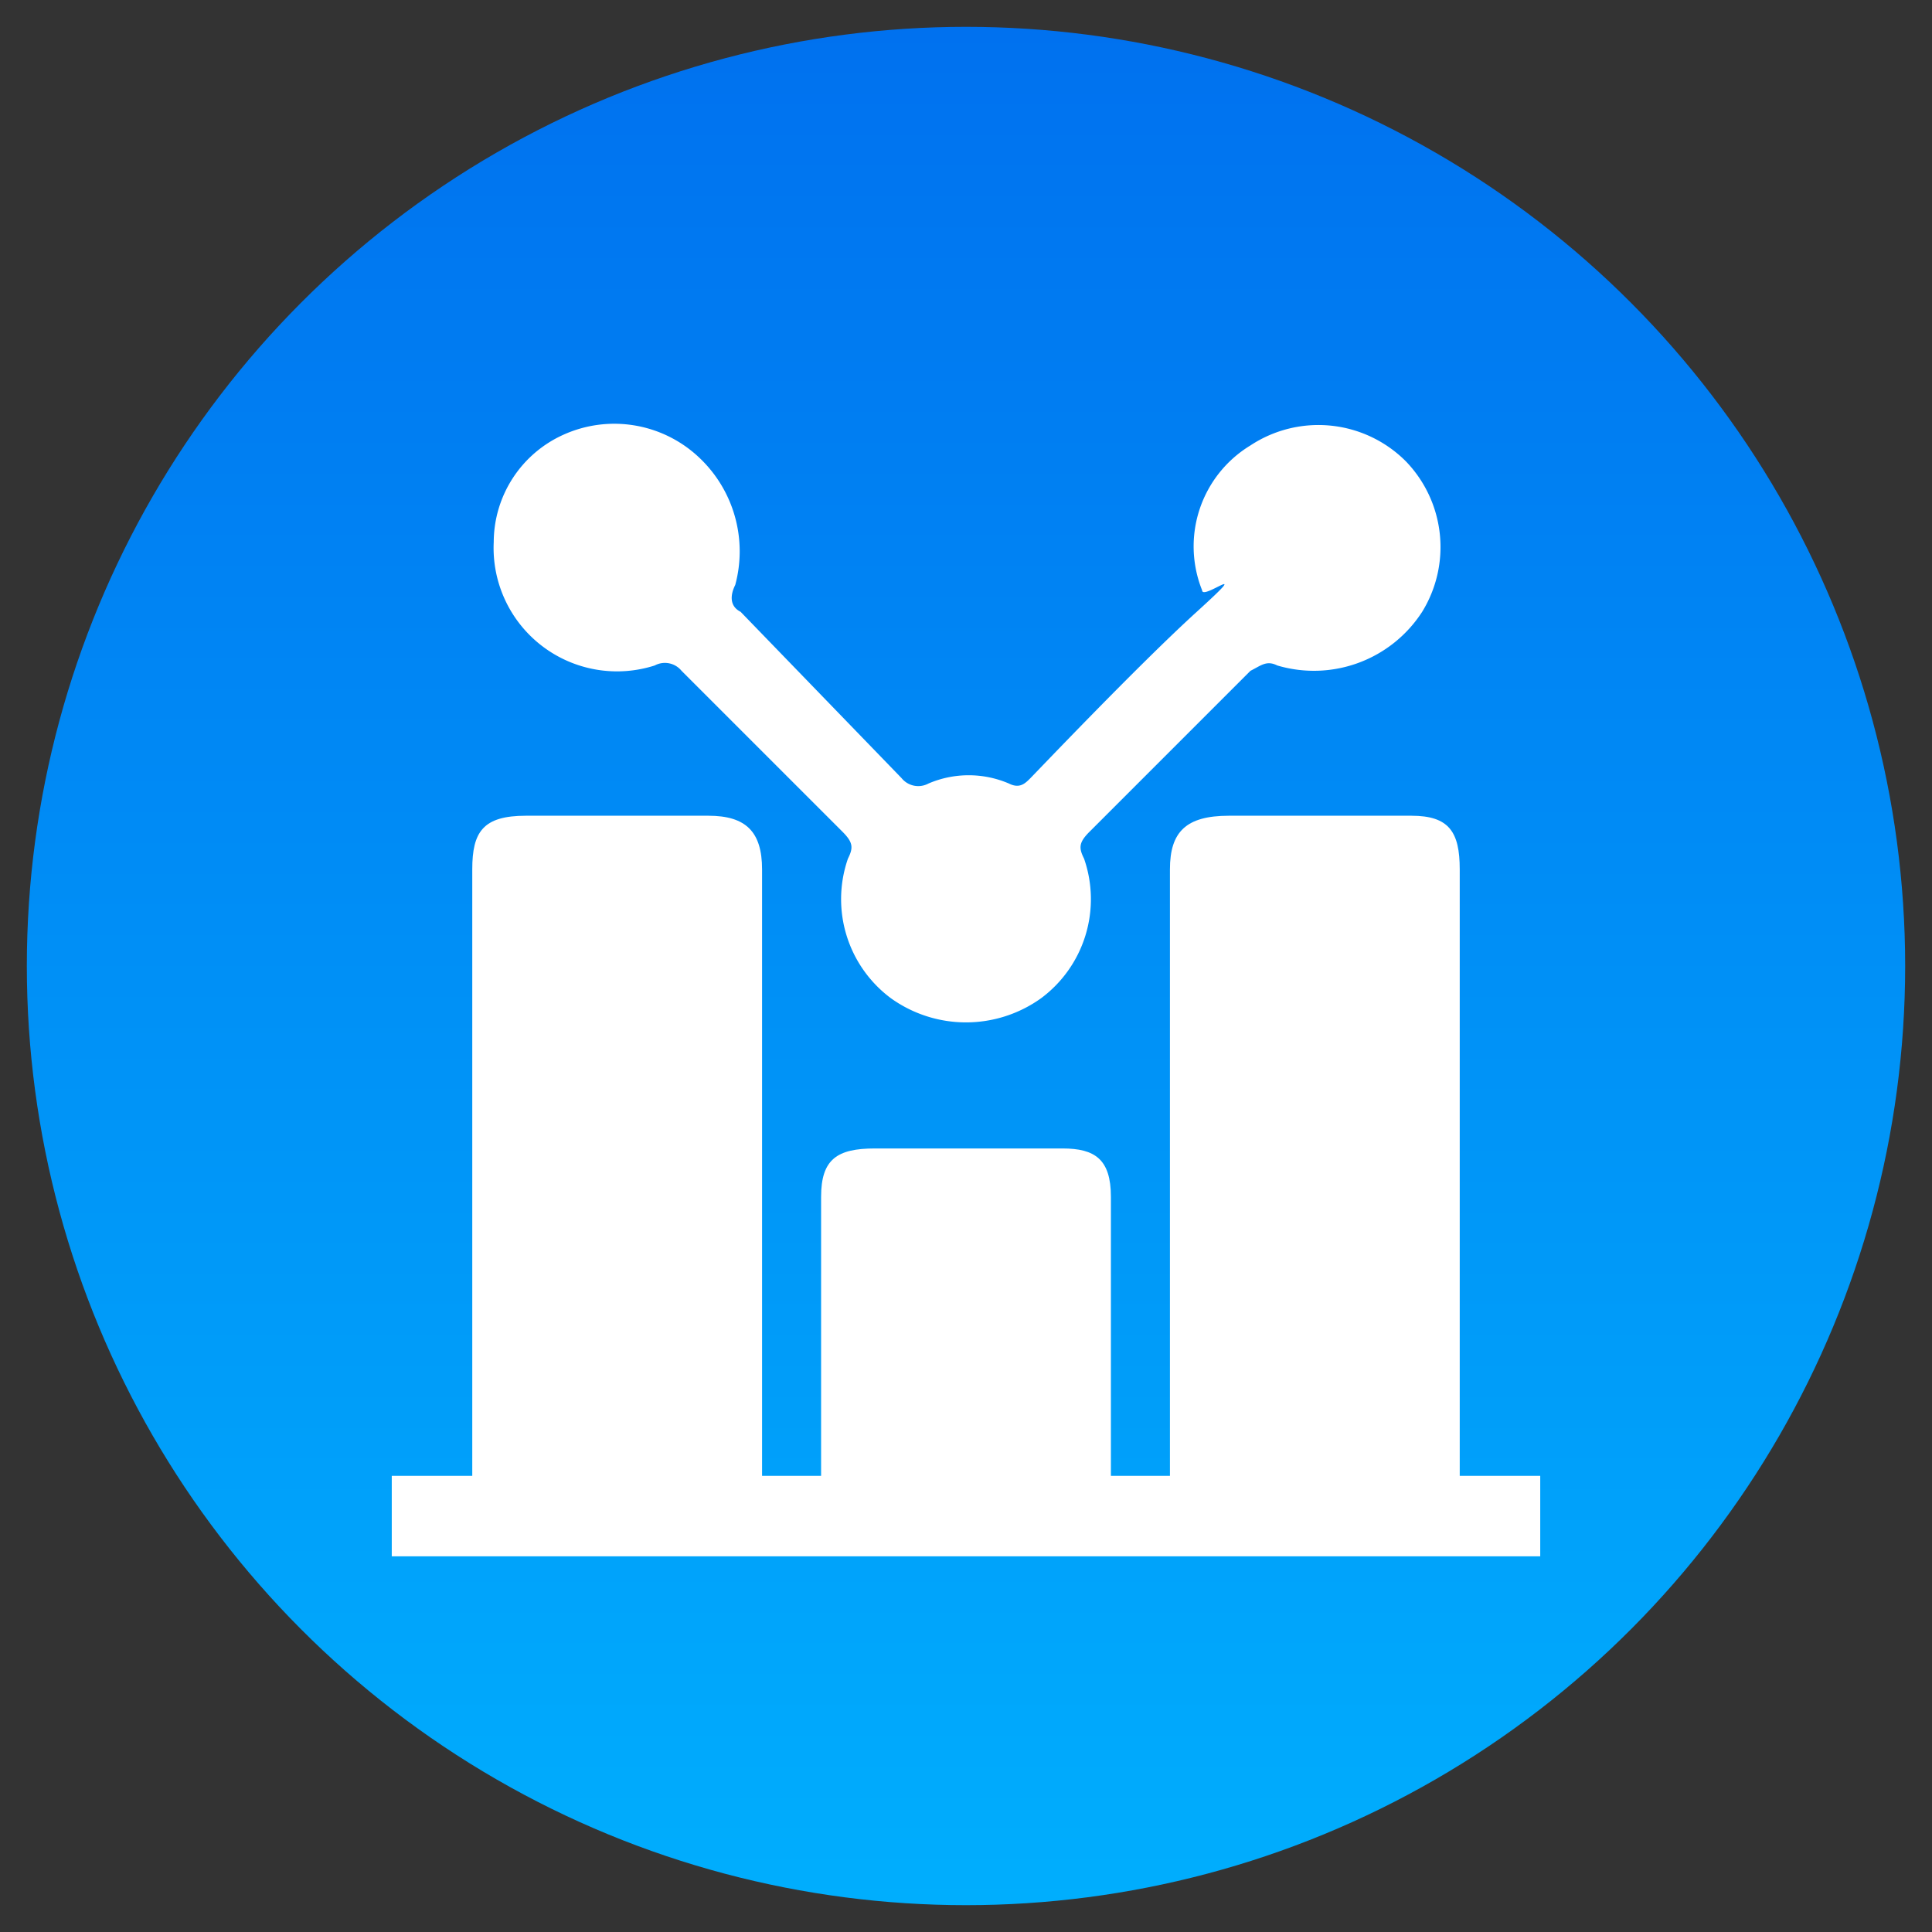 <svg xmlns="http://www.w3.org/2000/svg" xmlns:xlink="http://www.w3.org/1999/xlink" viewBox="0 0 36 36"><rect x="0" y="0" width="36" height="36" fill="#333333" stroke="none"/><defs><linearGradient id="a" x1="18" y1="0.5" x2="18" y2="35.5" gradientUnits="userSpaceOnUse"><stop offset="0" stop-color="#0071ef"/><stop offset="1" stop-color="#00aefd"/></linearGradient></defs><circle cx="18" cy="18" r="17.5" style="fill:url(#a)"/><path d="M27.2,27.5h1.5V29H7.3V27.5H8.8V16.2c0-.7.2-1,1-1h3.4c.7,0,1,.3,1,1V27.5h1.1V22.3c0-.7.3-.9,1-.9h3.5c.6,0,.9.2.9.9v5.2h1.1V16.2c0-.7.3-1,1.1-1h3.4c.7,0,.9.3.9,1V27.5Z" style="fill:#fff"/><path d="M9.2,10.1a2.2,2.2,0,0,1,1.3-2,2.3,2.3,0,0,1,2.5.4,2.4,2.4,0,0,1,.7,2.4c-.1.2-.1.4.1.5l3,3.1a.4.4,0,0,0,.5.1,1.9,1.9,0,0,1,1.5,0c.2.1.3,0,.4-.1s2-2.1,3.1-3.1.1-.2.1-.4a2.2,2.2,0,0,1,.9-2.7,2.3,2.3,0,0,1,2.9.3,2.3,2.3,0,0,1,.3,2.8,2.4,2.4,0,0,1-2.7,1c-.2-.1-.3,0-.5.1l-3,3c-.2.2-.2.3-.1.5a2.3,2.3,0,0,1-.8,2.6,2.4,2.4,0,0,1-2.8,0,2.3,2.3,0,0,1-.8-2.6c.1-.2.1-.3-.1-.5l-3-3a.4.4,0,0,0-.5-.1A2.3,2.3,0,0,1,9.2,10.1Z" style="fill:#fff"/></svg>